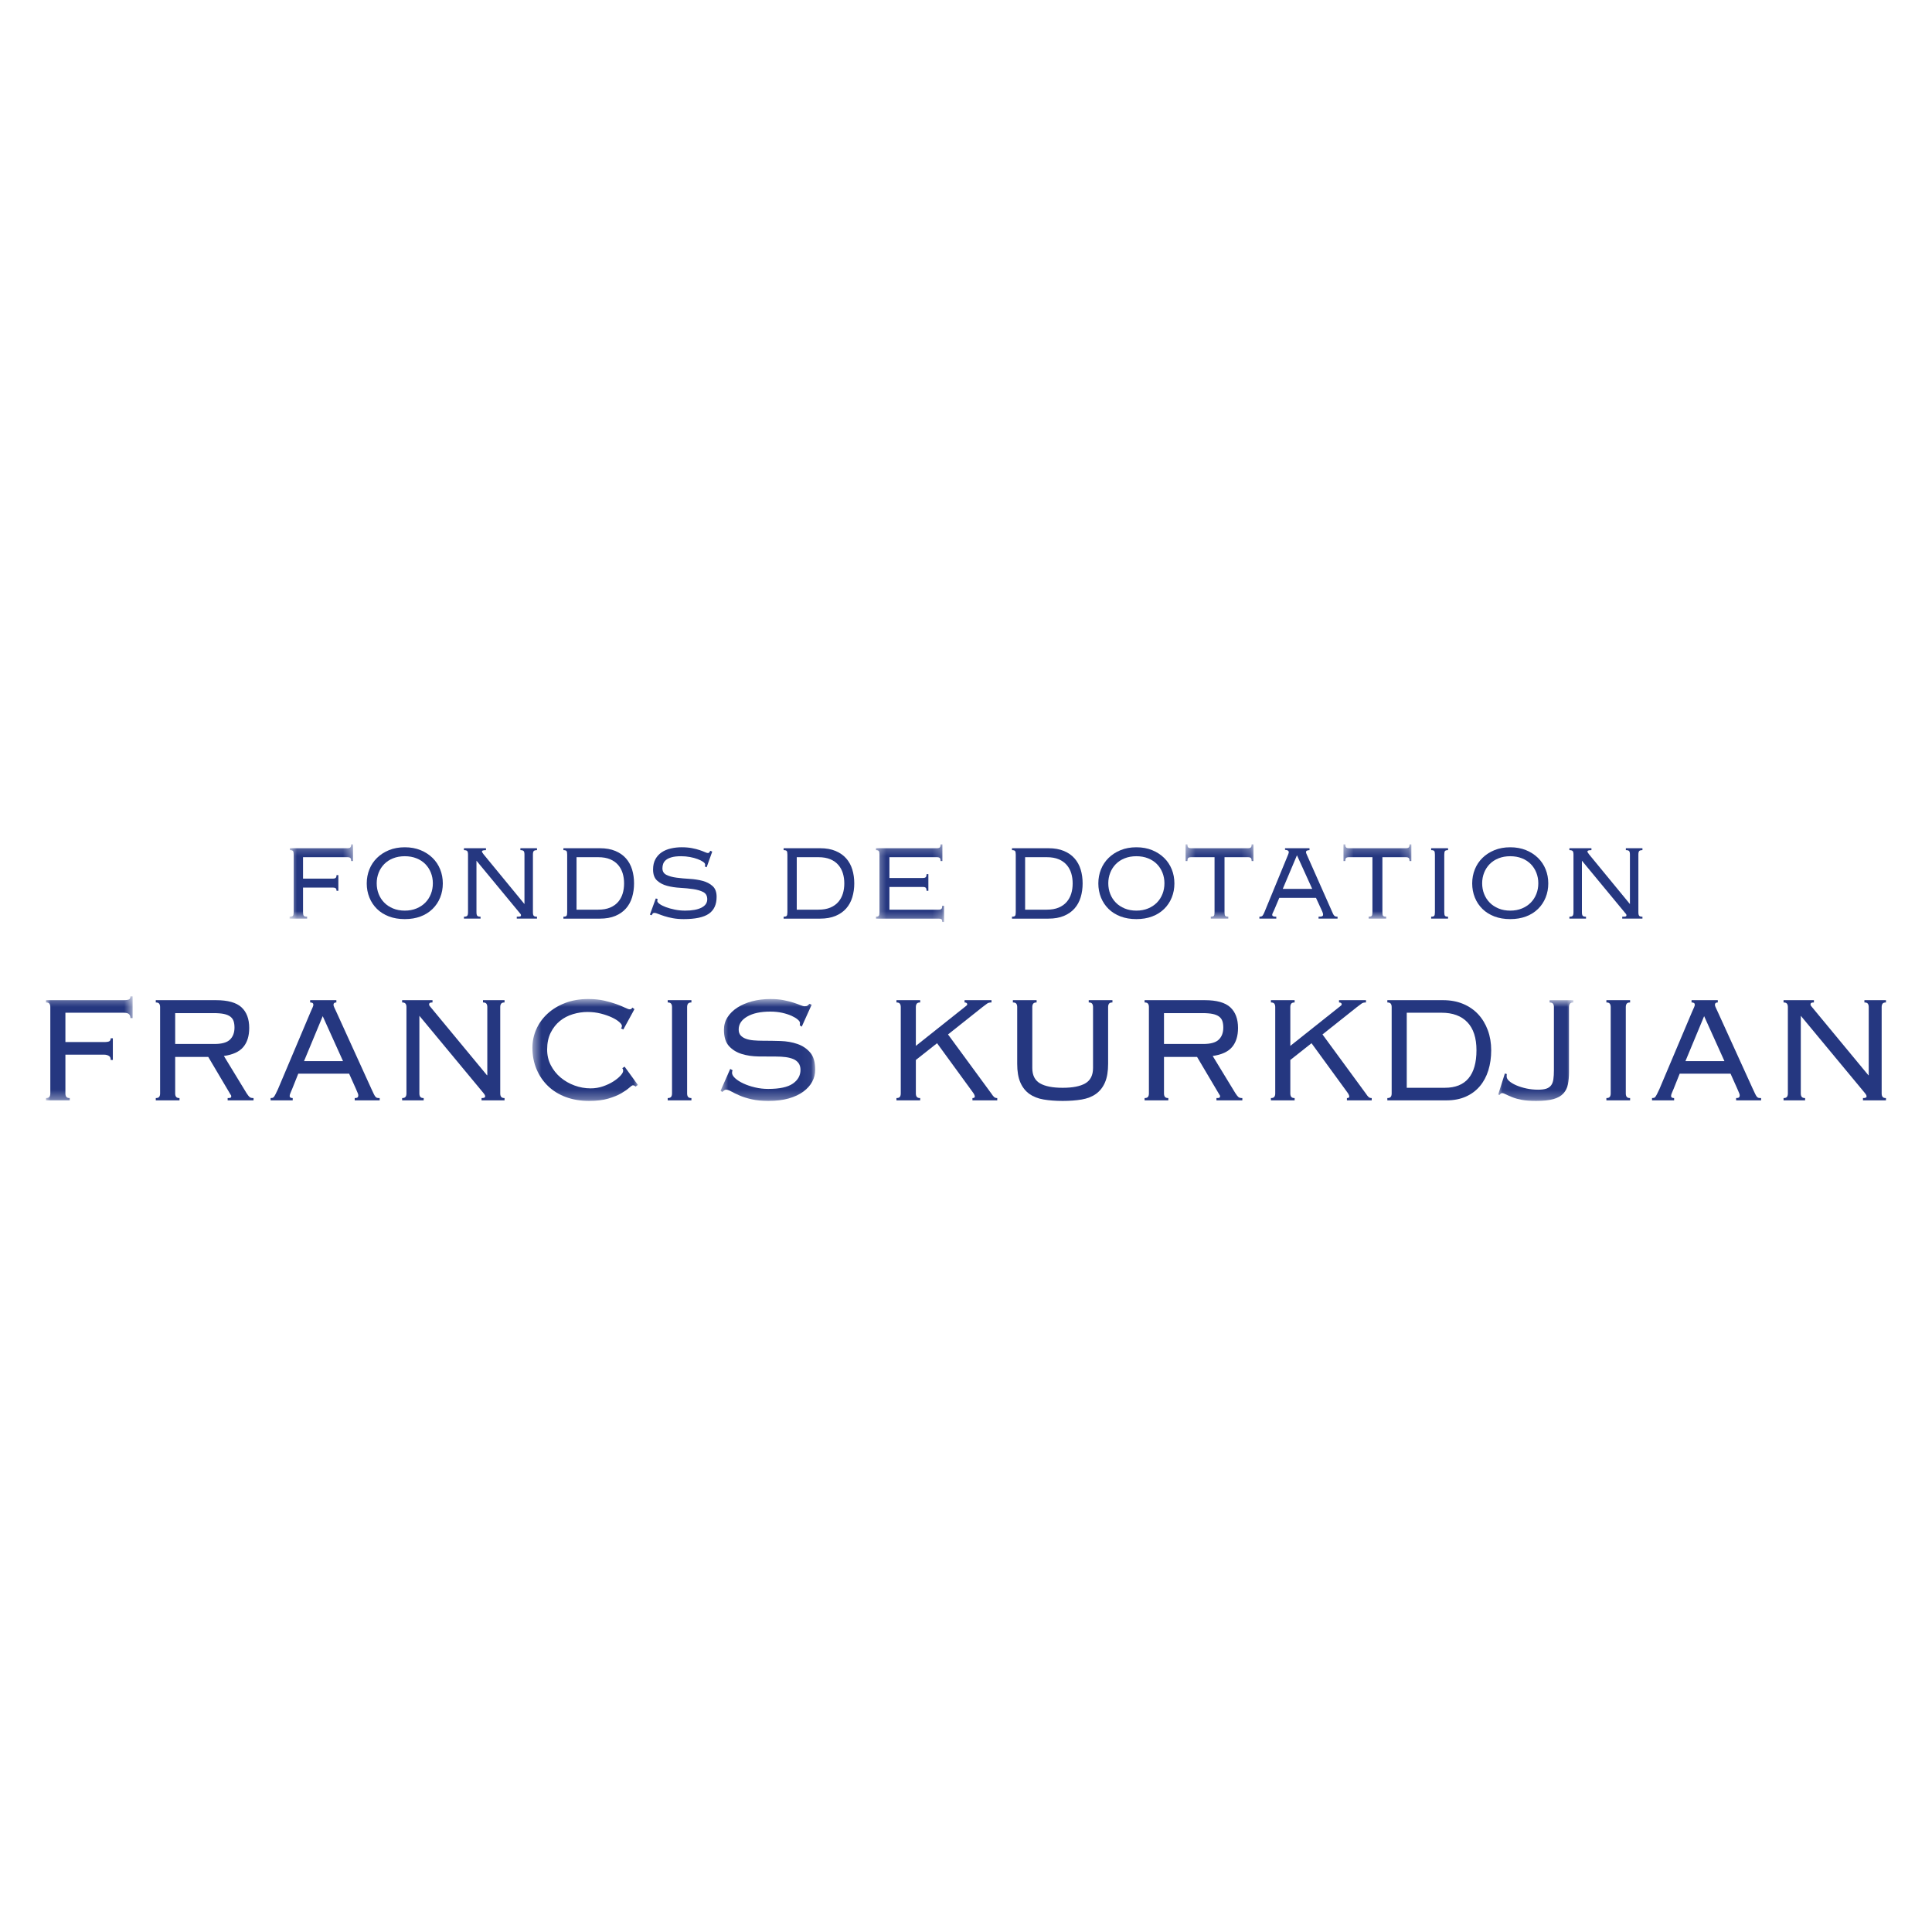 <?xml version="1.0" encoding="UTF-8"?>
<svg xmlns="http://www.w3.org/2000/svg" xmlns:xlink="http://www.w3.org/1999/xlink" width="210px" height="210px" viewBox="0 0 210 210" version="1.1">
  <title>Francis kurkdjian</title>
  <desc>Created with Sketch.</desc>
  <defs>
    <polygon id="path-1" points="0 0.353 9.415 0.353 9.415 11.656 0 11.656"></polygon>
    <polygon id="path-3" points="0.527 0.642 11.992 0.642 11.992 11.719 0.527 11.719"></polygon>
    <polygon id="path-5" points="0.663 0.643 10.956 0.643 10.956 11.719 0.663 11.719"></polygon>
    <polygon id="path-7" points="0.037 0.767 8.201 0.767 8.201 11.719 0.037 11.719"></polygon>
    <polygon id="path-9" points="0.698 0.241 7.589 0.241 7.589 8.31 0.698 8.31"></polygon>
    <polygon id="path-11" points="0.373 0.241 7.772 0.241 7.772 8.675 0.373 8.675"></polygon>
    <polygon id="path-13" points="0.429 0.241 7.811 0.241 7.811 8.31 0.429 8.31"></polygon>
    <polygon id="path-15" points="0.403 0.241 7.785 0.241 7.785 8.31 0.403 8.31"></polygon>
  </defs>
  <g id="Francis-kurkdjian" stroke="none" stroke-width="1" fill="none" fill-rule="evenodd">
    <g id="Group-71" transform="translate(5, 91)">
      <g id="Group-3" transform="translate(0, 16.947)">
        <mask id="mask-2" fill="white">
          <use xlink:href="#path-1"></use>
        </mask>
        <g id="Clip-2"></g>
        <path d="M7.031,7.267 C7.031,7.06 6.98,6.923 6.876,6.853 C6.732,6.743 6.53,6.688 6.269,6.688 L2.109,6.688 L2.109,10.911 C2.109,11.064 2.142,11.184 2.207,11.274 C2.272,11.364 2.395,11.408 2.579,11.408 L2.579,11.656 L-0,11.656 L-0,11.408 C0.182,11.408 0.306,11.364 0.372,11.274 C0.437,11.184 0.469,11.064 0.469,10.911 L0.469,1.512 C0.469,1.36 0.437,1.24 0.372,1.149 C0.306,1.06 0.182,1.015 -0,1.015 L-0,0.767 L8.398,0.767 C8.737,0.767 8.952,0.736 9.043,0.674 C9.133,0.611 9.18,0.505 9.18,0.353 L9.415,0.353 L9.415,2.713 L9.18,2.713 C9.18,2.534 9.128,2.392 9.024,2.289 C8.919,2.185 8.717,2.133 8.418,2.133 L2.109,2.133 L2.109,5.321 L6.25,5.321 C6.589,5.321 6.804,5.29 6.894,5.228 C6.985,5.167 7.031,5.06 7.031,4.907 L7.266,4.907 L7.266,7.267 L7.031,7.267 Z" id="Fill-1" fill="#253780" mask="url(#mask-2)"></path>
      </g>
      <path d="M18.32,22.475 C19.114,22.475 19.673,22.317 19.999,22 C20.325,21.682 20.488,21.247 20.488,20.695 C20.488,20.419 20.455,20.185 20.39,19.991 C20.325,19.798 20.208,19.636 20.038,19.504 C19.869,19.374 19.638,19.277 19.345,19.215 C19.052,19.153 18.678,19.122 18.223,19.122 L14.042,19.122 L14.042,22.475 L18.32,22.475 Z M14.042,27.858 C14.042,28.011 14.075,28.131 14.14,28.221 C14.205,28.311 14.329,28.355 14.512,28.355 L14.512,28.604 L11.933,28.604 L11.933,28.355 C12.116,28.355 12.239,28.311 12.305,28.221 C12.37,28.131 12.402,28.011 12.402,27.858 L12.402,18.459 C12.402,18.308 12.37,18.187 12.305,18.097 C12.239,18.008 12.116,17.962 11.933,17.962 L11.933,17.714 L18.476,17.714 C19.766,17.714 20.69,17.972 21.25,18.49 C21.809,19.008 22.089,19.757 22.089,20.736 C22.089,21.606 21.875,22.297 21.445,22.807 C21.015,23.318 20.312,23.642 19.336,23.78 L21.796,27.817 C21.94,28.038 22.053,28.183 22.138,28.252 C22.223,28.321 22.363,28.355 22.559,28.355 L22.559,28.604 L19.745,28.604 L19.745,28.355 C19.915,28.355 20.023,28.342 20.068,28.314 C20.113,28.286 20.136,28.238 20.136,28.169 C20.136,28.086 20.104,28.011 20.038,27.941 L17.637,23.883 L14.042,23.883 L14.042,27.858 Z" id="Fill-4" fill="#253780"></path>
      <path d="M32.285,24.339 L30.078,19.453 L28.047,24.339 L32.285,24.339 Z M26.758,27.362 C26.705,27.486 26.647,27.624 26.582,27.776 C26.516,27.928 26.484,28.045 26.484,28.128 C26.484,28.28 26.595,28.355 26.816,28.355 L26.816,28.604 L24.414,28.604 L24.414,28.355 C24.491,28.355 24.56,28.348 24.619,28.334 C24.678,28.321 24.733,28.28 24.784,28.211 C24.837,28.141 24.895,28.041 24.961,27.91 C25.026,27.779 25.11,27.603 25.215,27.383 L28.75,19.018 C28.854,18.784 28.932,18.608 28.984,18.491 C29.036,18.373 29.062,18.28 29.062,18.211 C29.062,18.045 28.945,17.962 28.711,17.962 L28.711,17.714 L31.562,17.714 L31.562,17.962 C31.354,17.962 31.25,18.045 31.25,18.211 C31.25,18.294 31.282,18.401 31.348,18.532 C31.413,18.663 31.497,18.846 31.602,19.08 L35.352,27.32 C35.469,27.569 35.559,27.762 35.624,27.9 C35.69,28.038 35.752,28.141 35.811,28.211 C35.869,28.28 35.93,28.321 35.996,28.334 C36.061,28.348 36.152,28.355 36.27,28.355 L36.27,28.604 L33.555,28.604 L33.555,28.355 C33.711,28.355 33.815,28.331 33.866,28.283 C33.919,28.234 33.945,28.162 33.945,28.066 C33.945,27.997 33.929,27.924 33.897,27.848 C33.864,27.773 33.795,27.61 33.691,27.362 L32.949,25.705 L27.421,25.705 L26.758,27.362 Z" id="Fill-6" fill="#253780"></path>
      <path d="M47.968,25.871 L47.968,18.459 C47.968,18.308 47.935,18.187 47.87,18.097 C47.805,18.008 47.681,17.962 47.499,17.962 L47.499,17.714 L49.842,17.714 L49.842,17.962 C49.66,17.962 49.537,18.008 49.472,18.097 C49.406,18.187 49.374,18.308 49.374,18.459 L49.374,27.858 C49.374,28.011 49.406,28.131 49.472,28.221 C49.537,28.311 49.66,28.355 49.842,28.355 L49.842,28.604 L47.343,28.604 L47.343,28.355 C47.603,28.355 47.734,28.301 47.734,28.19 C47.734,28.094 47.707,28.014 47.656,27.951 C47.603,27.89 47.564,27.838 47.538,27.796 L40.585,19.412 L40.585,27.858 C40.585,28.011 40.617,28.131 40.683,28.221 C40.748,28.311 40.871,28.355 41.053,28.355 L41.053,28.604 L38.71,28.604 L38.71,28.355 C38.892,28.355 39.016,28.311 39.081,28.221 C39.146,28.131 39.179,28.011 39.179,27.858 L39.179,18.459 C39.179,18.308 39.146,18.187 39.081,18.097 C39.016,18.008 38.892,17.962 38.71,17.962 L38.71,17.714 L42.011,17.714 L42.011,17.962 C41.867,17.962 41.77,17.98 41.718,18.014 C41.666,18.049 41.639,18.107 41.639,18.19 C41.639,18.232 41.656,18.276 41.688,18.325 C41.721,18.373 41.757,18.418 41.796,18.459 L47.929,25.871 L47.968,25.871 Z" id="Fill-8" fill="#253780"></path>
      <g id="Group-12" transform="translate(52.344, 16.947)">
        <mask id="mask-4" fill="white">
          <use xlink:href="#path-3"></use>
        </mask>
        <g id="Clip-11"></g>
        <path d="M11.738,10.166 C11.66,10.07 11.562,10.021 11.445,10.021 C11.38,10.021 11.246,10.111 11.045,10.292 C10.842,10.472 10.556,10.671 10.185,10.889 C9.814,11.106 9.342,11.298 8.769,11.467 C8.196,11.635 7.499,11.719 6.679,11.719 C5.767,11.719 4.935,11.581 4.179,11.305 C3.424,11.028 2.776,10.632 2.236,10.114 C1.695,9.596 1.275,8.982 0.977,8.272 C0.677,7.561 0.527,6.785 0.527,5.942 C0.527,5.239 0.667,4.569 0.946,3.935 C1.227,3.299 1.63,2.737 2.158,2.247 C2.685,1.757 3.323,1.367 4.071,1.078 C4.82,0.788 5.664,0.642 6.602,0.642 C7.253,0.642 7.831,0.702 8.339,0.819 C8.848,0.936 9.29,1.064 9.668,1.202 C10.045,1.34 10.354,1.467 10.595,1.585 C10.836,1.702 11.002,1.76 11.094,1.76 C11.198,1.76 11.263,1.743 11.289,1.709 C11.315,1.674 11.347,1.63 11.387,1.574 L11.621,1.74 L10.41,3.955 L10.156,3.831 C10.221,3.762 10.254,3.672 10.254,3.562 C10.254,3.451 10.156,3.31 9.961,3.137 C9.766,2.965 9.499,2.799 9.16,2.641 C8.821,2.482 8.424,2.344 7.969,2.226 C7.513,2.109 7.024,2.05 6.504,2.05 C5.983,2.05 5.459,2.13 4.931,2.288 C4.404,2.446 3.935,2.691 3.525,3.021 C3.115,3.352 2.779,3.774 2.519,4.291 C2.259,4.807 2.128,5.424 2.128,6.139 C2.128,6.759 2.262,7.327 2.529,7.843 C2.796,8.359 3.151,8.803 3.593,9.175 C4.036,9.547 4.541,9.836 5.107,10.042 C5.674,10.249 6.256,10.353 6.855,10.353 C7.324,10.353 7.77,10.28 8.193,10.135 C8.616,9.99 8.99,9.814 9.316,9.607 C9.641,9.4 9.902,9.189 10.097,8.976 C10.292,8.762 10.39,8.586 10.39,8.448 C10.39,8.324 10.357,8.228 10.292,8.158 L10.547,7.992 L11.992,9.98 L11.738,10.166 Z" id="Fill-10" fill="#253780" mask="url(#mask-4)"></path>
      </g>
      <path d="M67.577,28.355 C67.759,28.355 67.883,28.311 67.948,28.221 C68.014,28.131 68.046,28.011 68.046,27.859 L68.046,18.459 C68.046,18.308 68.014,18.187 67.948,18.097 C67.883,18.007 67.759,17.962 67.577,17.962 L67.577,17.714 L70.155,17.714 L70.155,17.962 C69.972,17.962 69.849,18.007 69.784,18.097 C69.719,18.187 69.687,18.308 69.687,18.459 L69.687,27.859 C69.687,28.011 69.719,28.131 69.784,28.221 C69.849,28.311 69.972,28.355 70.155,28.355 L70.155,28.604 L67.577,28.604 L67.577,28.355 Z" id="Fill-13" fill="#253780"></path>
      <g id="Group-17" transform="translate(72.656, 16.947)">
        <mask id="mask-6" fill="white">
          <use xlink:href="#path-5"></use>
        </mask>
        <g id="Clip-16"></g>
        <path d="M1.971,8.386 C1.932,8.482 1.913,8.571 1.913,8.655 C1.913,8.848 2.027,9.048 2.254,9.255 C2.482,9.462 2.782,9.652 3.153,9.825 C3.524,9.997 3.944,10.139 4.413,10.249 C4.882,10.36 5.356,10.414 5.838,10.414 C7.075,10.414 7.97,10.221 8.524,9.835 C9.078,9.449 9.354,8.952 9.354,8.344 C9.354,8.054 9.285,7.813 9.149,7.62 C9.013,7.426 8.824,7.278 8.583,7.175 C8.342,7.071 8.062,6.999 7.743,6.957 C7.424,6.916 7.082,6.895 6.717,6.895 C6.119,6.895 5.484,6.892 4.813,6.885 C4.142,6.878 3.527,6.789 2.967,6.615 C2.408,6.443 1.945,6.157 1.581,5.756 C1.216,5.357 1.034,4.762 1.034,3.975 C1.034,3.479 1.164,3.027 1.424,2.62 C1.685,2.213 2.04,1.864 2.489,1.575 C2.938,1.285 3.469,1.057 4.081,0.891 C4.692,0.725 5.356,0.643 6.073,0.643 C6.633,0.643 7.118,0.684 7.527,0.767 C7.938,0.85 8.293,0.939 8.593,1.036 C8.892,1.132 9.139,1.222 9.335,1.305 C9.53,1.388 9.693,1.429 9.823,1.429 C9.966,1.429 10.07,1.402 10.135,1.346 C10.2,1.291 10.265,1.229 10.331,1.16 L10.565,1.264 L9.491,3.645 L9.277,3.5 C9.288,3.458 9.295,3.368 9.295,3.23 C9.295,3.134 9.217,3.017 9.061,2.879 C8.905,2.74 8.684,2.607 8.398,2.475 C8.11,2.344 7.769,2.233 7.372,2.143 C6.974,2.054 6.542,2.009 6.073,2.009 C5.018,2.009 4.181,2.189 3.563,2.547 C2.945,2.907 2.636,3.375 2.636,3.955 C2.636,4.218 2.703,4.429 2.84,4.586 C2.978,4.745 3.166,4.87 3.407,4.959 C3.648,5.049 3.928,5.107 4.247,5.135 C4.566,5.163 4.908,5.177 5.273,5.177 C5.885,5.177 6.522,5.187 7.186,5.207 C7.85,5.229 8.463,5.336 9.022,5.529 C9.581,5.722 10.044,6.032 10.409,6.461 C10.774,6.888 10.956,7.516 10.956,8.344 C10.956,8.786 10.848,9.211 10.634,9.618 C10.419,10.025 10.096,10.387 9.667,10.704 C9.237,11.022 8.706,11.27 8.074,11.45 C7.443,11.629 6.71,11.719 5.878,11.719 C5.175,11.719 4.566,11.66 4.052,11.543 C3.537,11.426 3.097,11.287 2.734,11.129 C2.369,10.971 2.069,10.825 1.835,10.694 C1.6,10.563 1.411,10.497 1.269,10.497 C1.138,10.497 1.002,10.58 0.858,10.746 L0.663,10.621 L1.717,8.24 L1.971,8.386 Z" id="Fill-15" fill="#253780" mask="url(#mask-6)"></path>
      </g>
      <path d="M95.019,17.962 C94.836,17.962 94.712,18.008 94.647,18.097 C94.582,18.187 94.549,18.308 94.549,18.459 L94.549,22.683 L99.862,18.459 C99.953,18.39 100.021,18.335 100.067,18.294 C100.113,18.252 100.136,18.205 100.136,18.149 C100.136,18.108 100.113,18.066 100.067,18.025 C100.021,17.983 99.947,17.962 99.843,17.962 L99.843,17.714 L102.772,17.714 L102.772,17.962 C102.577,17.962 102.426,17.997 102.323,18.066 C102.219,18.135 102.043,18.266 101.796,18.459 L98.046,21.44 L102.752,27.858 C102.87,28.038 102.971,28.166 103.055,28.241 C103.14,28.318 103.254,28.355 103.397,28.355 L103.397,28.604 L100.701,28.604 L100.701,28.355 C100.871,28.355 100.956,28.301 100.956,28.19 C100.956,28.065 100.871,27.893 100.701,27.672 L96.855,22.393 L94.549,24.215 L94.549,27.858 C94.549,28.011 94.582,28.131 94.647,28.221 C94.712,28.311 94.836,28.355 95.019,28.355 L95.019,28.604 L92.44,28.604 L92.44,28.355 C92.623,28.355 92.746,28.311 92.812,28.221 C92.876,28.131 92.909,28.011 92.909,27.858 L92.909,18.459 C92.909,18.308 92.876,18.187 92.812,18.097 C92.746,18.008 92.623,17.962 92.44,17.962 L92.44,17.714 L95.019,17.714 L95.019,17.962 Z" id="Fill-18" fill="#253780"></path>
      <path d="M105.565,18.459 C105.565,18.308 105.533,18.187 105.468,18.097 C105.402,18.007 105.279,17.962 105.096,17.962 L105.096,17.714 L107.675,17.714 L107.675,17.962 C107.492,17.962 107.369,18.007 107.304,18.097 C107.239,18.187 107.206,18.308 107.206,18.459 L107.206,25.084 C107.206,25.871 107.483,26.427 108.036,26.751 C108.589,27.075 109.413,27.238 110.507,27.238 C111.601,27.238 112.423,27.075 112.977,26.751 C113.53,26.427 113.808,25.871 113.808,25.084 L113.808,18.459 C113.808,18.308 113.775,18.187 113.71,18.097 C113.644,18.007 113.521,17.962 113.339,17.962 L113.339,17.714 L115.917,17.714 L115.917,17.962 C115.735,17.962 115.611,18.007 115.545,18.097 C115.48,18.187 115.448,18.308 115.448,18.459 L115.448,24.629 C115.448,25.457 115.334,26.134 115.106,26.658 C114.879,27.183 114.553,27.596 114.13,27.9 C113.707,28.204 113.189,28.407 112.577,28.511 C111.965,28.614 111.275,28.666 110.507,28.666 C109.738,28.666 109.048,28.614 108.437,28.511 C107.825,28.407 107.307,28.204 106.883,27.9 C106.461,27.596 106.135,27.183 105.907,26.658 C105.68,26.134 105.565,25.457 105.565,24.629 L105.565,18.459 Z" id="Fill-20" fill="#253780"></path>
      <path d="M125.799,22.475 C126.593,22.475 127.153,22.317 127.478,22 C127.804,21.682 127.967,21.247 127.967,20.695 C127.967,20.419 127.934,20.185 127.869,19.991 C127.804,19.798 127.687,19.636 127.517,19.504 C127.348,19.374 127.117,19.277 126.824,19.215 C126.531,19.153 126.157,19.122 125.702,19.122 L121.521,19.122 L121.521,22.475 L125.799,22.475 Z M121.521,27.858 C121.521,28.011 121.554,28.131 121.619,28.221 C121.684,28.311 121.808,28.355 121.991,28.355 L121.991,28.604 L119.412,28.604 L119.412,28.355 C119.595,28.355 119.718,28.311 119.784,28.221 C119.849,28.131 119.881,28.011 119.881,27.858 L119.881,18.459 C119.881,18.308 119.849,18.187 119.784,18.097 C119.718,18.008 119.595,17.962 119.412,17.962 L119.412,17.714 L125.955,17.714 C127.245,17.714 128.169,17.972 128.729,18.49 C129.288,19.008 129.568,19.757 129.568,20.736 C129.568,21.606 129.354,22.297 128.924,22.807 C128.494,23.318 127.792,23.642 126.815,23.78 L129.275,27.817 C129.419,28.038 129.532,28.183 129.617,28.252 C129.702,28.321 129.842,28.355 130.038,28.355 L130.038,28.604 L127.224,28.604 L127.224,28.355 C127.394,28.355 127.502,28.342 127.547,28.314 C127.592,28.286 127.615,28.238 127.615,28.169 C127.615,28.086 127.583,28.011 127.517,27.941 L125.116,23.883 L121.521,23.883 L121.521,27.858 Z" id="Fill-22" fill="#253780"></path>
      <path d="M135.721,17.962 C135.539,17.962 135.414,18.008 135.35,18.097 C135.285,18.187 135.252,18.308 135.252,18.459 L135.252,22.683 L140.564,18.459 C140.656,18.39 140.724,18.335 140.77,18.294 C140.816,18.252 140.839,18.205 140.839,18.149 C140.839,18.108 140.816,18.066 140.77,18.025 C140.724,17.983 140.65,17.962 140.546,17.962 L140.546,17.714 L143.475,17.714 L143.475,17.962 C143.28,17.962 143.129,17.997 143.026,18.066 C142.921,18.135 142.746,18.266 142.499,18.459 L138.749,21.44 L143.455,27.858 C143.573,28.038 143.674,28.166 143.758,28.241 C143.843,28.318 143.957,28.355 144.1,28.355 L144.1,28.604 L141.404,28.604 L141.404,28.355 C141.574,28.355 141.659,28.301 141.659,28.19 C141.659,28.065 141.574,27.893 141.404,27.672 L137.557,22.393 L135.252,24.215 L135.252,27.858 C135.252,28.011 135.285,28.131 135.35,28.221 C135.414,28.311 135.539,28.355 135.721,28.355 L135.721,28.604 L133.143,28.604 L133.143,28.355 C133.325,28.355 133.449,28.311 133.514,28.221 C133.579,28.131 133.612,28.011 133.612,27.858 L133.612,18.459 C133.612,18.308 133.579,18.187 133.514,18.097 C133.449,18.008 133.325,17.962 133.143,17.962 L133.143,17.714 L135.721,17.714 L135.721,17.962 Z" id="Fill-24" fill="#253780"></path>
      <path d="M152.048,27.237 C153.194,27.237 154.053,26.893 154.627,26.202 C155.199,25.512 155.486,24.498 155.486,23.159 C155.486,21.82 155.157,20.806 154.5,20.116 C153.842,19.426 152.908,19.08 151.697,19.08 L147.908,19.08 L147.908,27.237 L152.048,27.237 Z M146.268,18.459 C146.268,18.308 146.235,18.187 146.17,18.097 C146.105,18.008 145.98,17.962 145.798,17.962 L145.798,17.714 L151.853,17.714 C152.66,17.714 153.387,17.848 154.031,18.118 C154.676,18.387 155.222,18.763 155.672,19.246 C156.121,19.73 156.469,20.305 156.717,20.975 C156.964,21.644 157.087,22.372 157.087,23.159 C157.087,23.946 156.983,24.674 156.776,25.343 C156.566,26.013 156.258,26.589 155.847,27.072 C155.437,27.555 154.93,27.931 154.324,28.2 C153.719,28.469 153.019,28.604 152.225,28.604 L145.798,28.604 L145.798,28.355 C145.98,28.355 146.105,28.311 146.17,28.221 C146.235,28.131 146.268,28.011 146.268,27.859 L146.268,18.459 Z" id="Fill-26" fill="#253780"></path>
      <g id="Group-30" transform="translate(157.812, 16.947)">
        <mask id="mask-8" fill="white">
          <use xlink:href="#path-7"></use>
        </mask>
        <g id="Clip-29"></g>
        <path d="M0.76,8.738 L0.975,8.799 C0.961,8.828 0.955,8.917 0.955,9.069 C0.955,9.235 1.05,9.4 1.238,9.566 C1.427,9.731 1.681,9.883 2,10.021 C2.319,10.16 2.684,10.273 3.093,10.363 C3.504,10.453 3.931,10.497 4.373,10.497 C4.75,10.497 5.05,10.46 5.271,10.383 C5.493,10.308 5.665,10.187 5.789,10.021 C5.913,9.856 5.994,9.638 6.033,9.369 C6.072,9.099 6.092,8.772 6.092,8.385 L6.092,1.512 C6.092,1.36 6.059,1.24 5.994,1.15 C5.928,1.06 5.805,1.015 5.623,1.015 L5.623,0.767 L8.201,0.767 L8.201,1.015 C8.018,1.015 7.895,1.06 7.83,1.15 C7.765,1.24 7.732,1.36 7.732,1.512 L7.732,8.572 C7.732,9.069 7.693,9.514 7.615,9.907 C7.537,10.3 7.371,10.635 7.117,10.911 C6.863,11.188 6.502,11.391 6.033,11.522 C5.564,11.653 4.939,11.719 4.158,11.719 C3.533,11.719 3.019,11.681 2.615,11.605 C2.211,11.529 1.873,11.436 1.6,11.326 C1.313,11.215 1.075,11.112 0.886,11.015 C0.698,10.919 0.557,10.87 0.467,10.87 C0.362,10.87 0.265,10.939 0.174,11.077 L0.037,11.015 L0.76,8.738 Z" id="Fill-28" fill="#253780" mask="url(#mask-8)"></path>
      </g>
      <path d="M169.607,28.355 C169.789,28.355 169.914,28.311 169.978,28.221 C170.044,28.131 170.076,28.011 170.076,27.859 L170.076,18.459 C170.076,18.308 170.044,18.187 169.978,18.097 C169.914,18.007 169.789,17.962 169.607,17.962 L169.607,17.714 L172.185,17.714 L172.185,17.962 C172.003,17.962 171.879,18.007 171.814,18.097 C171.749,18.187 171.717,18.308 171.717,18.459 L171.717,27.859 C171.717,28.011 171.749,28.131 171.814,28.221 C171.879,28.311 172.003,28.355 172.185,28.355 L172.185,28.604 L169.607,28.604 L169.607,28.355 Z" id="Fill-31" fill="#253780"></path>
      <path d="M182.439,24.339 L180.232,19.453 L178.201,24.339 L182.439,24.339 Z M176.912,27.362 C176.86,27.486 176.801,27.624 176.736,27.776 C176.67,27.928 176.638,28.045 176.638,28.128 C176.638,28.28 176.749,28.355 176.97,28.355 L176.97,28.604 L174.568,28.604 L174.568,28.355 C174.645,28.355 174.714,28.348 174.773,28.334 C174.832,28.321 174.887,28.28 174.938,28.211 C174.991,28.141 175.049,28.041 175.115,27.91 C175.18,27.779 175.264,27.603 175.369,27.383 L178.904,19.018 C179.008,18.784 179.086,18.608 179.138,18.491 C179.19,18.373 179.217,18.28 179.217,18.211 C179.217,18.045 179.099,17.962 178.865,17.962 L178.865,17.714 L181.717,17.714 L181.717,17.962 C181.508,17.962 181.404,18.045 181.404,18.211 C181.404,18.294 181.436,18.401 181.502,18.532 C181.567,18.663 181.651,18.846 181.756,19.08 L185.506,27.32 C185.623,27.569 185.713,27.762 185.778,27.9 C185.844,28.038 185.906,28.141 185.965,28.211 C186.023,28.28 186.085,28.321 186.15,28.334 C186.215,28.348 186.306,28.355 186.424,28.355 L186.424,28.604 L183.709,28.604 L183.709,28.355 C183.865,28.355 183.969,28.331 184.02,28.283 C184.073,28.234 184.099,28.162 184.099,28.066 C184.099,27.997 184.083,27.924 184.051,27.848 C184.018,27.773 183.949,27.61 183.845,27.362 L183.103,25.705 L177.575,25.705 L176.912,27.362 Z" id="Fill-33" fill="#253780"></path>
      <path d="M198.122,25.871 L198.122,18.459 C198.122,18.308 198.089,18.187 198.025,18.097 C197.959,18.008 197.836,17.962 197.653,17.962 L197.653,17.714 L199.996,17.714 L199.996,17.962 C199.814,17.962 199.691,18.008 199.626,18.097 C199.561,18.187 199.529,18.308 199.529,18.459 L199.529,27.858 C199.529,28.011 199.561,28.131 199.626,28.221 C199.691,28.311 199.814,28.355 199.996,28.355 L199.996,28.604 L197.497,28.604 L197.497,28.355 C197.757,28.355 197.888,28.301 197.888,28.19 C197.888,28.094 197.861,28.014 197.81,27.951 C197.757,27.89 197.718,27.838 197.693,27.796 L190.739,19.412 L190.739,27.858 C190.739,28.011 190.771,28.131 190.837,28.221 C190.902,28.311 191.025,28.355 191.207,28.355 L191.207,28.604 L188.864,28.604 L188.864,28.355 C189.046,28.355 189.17,28.311 189.236,28.221 C189.3,28.131 189.333,28.011 189.333,27.858 L189.333,18.459 C189.333,18.308 189.3,18.187 189.236,18.097 C189.17,18.008 189.046,17.962 188.864,17.962 L188.864,17.714 L192.165,17.714 L192.165,17.962 C192.021,17.962 191.924,17.98 191.872,18.014 C191.82,18.049 191.793,18.107 191.793,18.19 C191.793,18.232 191.811,18.276 191.843,18.325 C191.875,18.373 191.911,18.418 191.95,18.459 L198.083,25.871 L198.122,25.871 Z" id="Fill-35" fill="#253780"></path>
      <g id="Group-39" transform="translate(25.781, 0.541)">
        <mask id="mask-10" fill="white">
          <use xlink:href="#path-9"></use>
        </mask>
        <g id="Clip-38"></g>
        <path d="M7.392,2.049 C7.392,1.899 7.365,1.791 7.31,1.727 C7.255,1.664 7.146,1.632 6.982,1.632 L2.158,1.632 L2.158,3.962 L5.39,3.962 C5.554,3.962 5.664,3.93 5.719,3.866 C5.773,3.803 5.801,3.708 5.801,3.579 L5.997,3.579 L5.997,5.284 L5.801,5.284 C5.801,5.168 5.773,5.081 5.719,5.023 C5.664,4.965 5.554,4.936 5.39,4.936 L2.158,4.936 L2.158,7.614 C2.158,7.811 2.186,7.942 2.24,8.005 C2.295,8.069 2.415,8.101 2.601,8.101 L2.601,8.31 L0.698,8.31 L0.698,8.101 C0.884,8.101 1.004,8.069 1.059,8.005 C1.114,7.942 1.141,7.811 1.141,7.614 L1.141,1.354 C1.141,1.156 1.117,1.025 1.067,0.962 C1.019,0.898 0.906,0.866 0.731,0.866 L0.731,0.657 L6.982,0.657 C7.146,0.657 7.255,0.626 7.31,0.562 C7.365,0.499 7.392,0.391 7.392,0.24 L7.589,0.24 L7.589,2.049 L7.392,2.049 Z" id="Fill-37" fill="#253780" mask="url(#mask-10)"></path>
      </g>
      <path d="M38.998,2.068 C38.527,2.068 38.103,2.144 37.726,2.295 C37.349,2.445 37.029,2.654 36.767,2.92 C36.505,3.188 36.301,3.5 36.159,3.859 C36.018,4.219 35.946,4.602 35.946,5.007 C35.946,5.424 36.018,5.813 36.159,6.172 C36.301,6.532 36.505,6.845 36.767,7.112 C37.029,7.378 37.349,7.59 37.726,7.746 C38.103,7.902 38.527,7.981 38.998,7.981 C39.468,7.981 39.892,7.902 40.269,7.746 C40.646,7.59 40.967,7.378 41.229,7.112 C41.491,6.845 41.694,6.532 41.836,6.172 C41.978,5.813 42.049,5.424 42.049,5.007 C42.049,4.602 41.978,4.219 41.836,3.859 C41.694,3.5 41.491,3.188 41.229,2.92 C40.967,2.654 40.646,2.445 40.269,2.295 C39.892,2.144 39.468,2.068 38.998,2.068 M38.998,1.095 C39.632,1.095 40.204,1.199 40.712,1.407 C41.221,1.616 41.655,1.897 42.016,2.251 C42.377,2.605 42.654,3.019 42.845,3.495 C43.037,3.97 43.132,4.48 43.132,5.025 C43.132,5.57 43.037,6.08 42.845,6.555 C42.654,7.031 42.377,7.445 42.016,7.799 C41.655,8.152 41.221,8.424 40.712,8.616 C40.204,8.807 39.632,8.903 38.998,8.903 C38.363,8.903 37.792,8.807 37.283,8.616 C36.774,8.424 36.34,8.152 35.979,7.799 C35.618,7.445 35.341,7.031 35.151,6.555 C34.959,6.08 34.863,5.57 34.863,5.025 C34.863,4.48 34.959,3.97 35.151,3.495 C35.341,3.019 35.618,2.605 35.979,2.251 C36.34,1.897 36.774,1.616 37.283,1.407 C37.792,1.199 38.363,1.095 38.998,1.095" id="Fill-40" fill="#253780"></path>
      <path d="M45.428,8.642 C45.604,8.642 45.721,8.61 45.781,8.546 C45.841,8.482 45.871,8.352 45.871,8.154 L45.871,1.894 C45.871,1.697 45.841,1.567 45.781,1.503 C45.721,1.44 45.604,1.407 45.428,1.407 L45.428,1.199 L47.824,1.199 L47.824,1.407 C47.649,1.407 47.531,1.422 47.471,1.45 C47.411,1.48 47.381,1.518 47.381,1.564 C47.381,1.599 47.441,1.697 47.561,1.859 L52.007,7.268 L52.007,1.894 C52.007,1.697 51.977,1.567 51.917,1.503 C51.857,1.44 51.739,1.407 51.564,1.407 L51.564,1.199 L53.369,1.199 L53.369,1.407 C53.194,1.407 53.077,1.44 53.017,1.503 C52.956,1.567 52.927,1.697 52.927,1.894 L52.927,8.154 C52.927,8.352 52.956,8.482 53.017,8.546 C53.077,8.61 53.194,8.642 53.369,8.642 L53.369,8.85 L51.171,8.85 L51.171,8.642 C51.389,8.642 51.52,8.63 51.564,8.607 C51.608,8.584 51.63,8.543 51.63,8.486 C51.63,8.428 51.611,8.379 51.573,8.337 C51.534,8.297 51.488,8.242 51.434,8.172 L46.79,2.555 L46.79,8.154 C46.79,8.352 46.82,8.482 46.88,8.546 C46.941,8.61 47.058,8.642 47.234,8.642 L47.234,8.85 L45.428,8.85 L45.428,8.642 Z" id="Fill-42" fill="#253780"></path>
      <path d="M60.013,7.877 C60.528,7.877 60.963,7.802 61.318,7.65 C61.674,7.5 61.963,7.294 62.188,7.033 C62.411,6.772 62.575,6.471 62.68,6.129 C62.784,5.787 62.835,5.419 62.835,5.025 C62.835,4.631 62.784,4.263 62.68,3.92 C62.575,3.579 62.411,3.277 62.188,3.016 C61.963,2.755 61.674,2.549 61.318,2.399 C60.963,2.248 60.528,2.173 60.013,2.173 L57.667,2.173 L57.667,7.877 L60.013,7.877 Z M56.65,1.895 C56.65,1.697 56.626,1.566 56.577,1.503 C56.528,1.439 56.416,1.407 56.24,1.407 L56.24,1.199 L60.21,1.199 C60.856,1.199 61.413,1.298 61.885,1.495 C62.354,1.691 62.739,1.961 63.041,2.303 C63.342,2.645 63.563,3.048 63.706,3.512 C63.847,3.975 63.918,4.48 63.918,5.025 C63.918,5.558 63.847,6.059 63.706,6.529 C63.563,6.999 63.342,7.405 63.041,7.746 C62.739,8.088 62.354,8.358 61.885,8.555 C61.413,8.752 60.856,8.851 60.21,8.851 L56.24,8.851 L56.24,8.641 C56.416,8.641 56.528,8.61 56.577,8.546 C56.626,8.483 56.65,8.352 56.65,8.155 L56.65,1.895 Z" id="Fill-44" fill="#253780"></path>
      <path d="M66.478,6.712 C66.456,6.827 66.445,6.903 66.445,6.937 C66.445,7.03 66.529,7.137 66.699,7.259 C66.868,7.381 67.093,7.494 67.372,7.598 C67.65,7.703 67.973,7.793 68.34,7.868 C68.707,7.944 69.086,7.981 69.48,7.981 C70.235,7.981 70.823,7.874 71.244,7.659 C71.665,7.444 71.875,7.141 71.875,6.746 C71.875,6.375 71.731,6.115 71.441,5.963 C71.15,5.813 70.787,5.705 70.35,5.642 C69.912,5.578 69.439,5.532 68.931,5.503 C68.422,5.474 67.949,5.401 67.511,5.285 C67.074,5.169 66.71,4.978 66.421,4.712 C66.131,4.445 65.986,4.045 65.986,3.512 C65.986,3.071 66.071,2.698 66.24,2.39 C66.409,2.083 66.636,1.834 66.921,1.642 C67.205,1.451 67.536,1.312 67.914,1.225 C68.29,1.138 68.682,1.094 69.086,1.094 C69.513,1.094 69.89,1.126 70.218,1.19 C70.547,1.254 70.828,1.326 71.063,1.407 C71.298,1.488 71.487,1.561 71.629,1.625 C71.771,1.688 71.875,1.72 71.941,1.72 C71.995,1.72 72.04,1.706 72.072,1.677 C72.105,1.648 72.149,1.581 72.204,1.476 L72.417,1.564 L71.81,3.268 L71.613,3.181 C71.624,3.159 71.632,3.132 71.637,3.103 C71.643,3.074 71.646,3.031 71.646,2.973 C71.646,2.88 71.572,2.781 71.424,2.676 C71.277,2.573 71.08,2.474 70.833,2.381 C70.588,2.288 70.308,2.213 69.997,2.155 C69.685,2.098 69.365,2.068 69.037,2.068 C68.61,2.068 68.266,2.106 68.004,2.181 C67.741,2.257 67.536,2.355 67.388,2.477 C67.241,2.598 67.14,2.738 67.085,2.894 C67.03,3.051 67.003,3.21 67.003,3.373 C67.003,3.709 67.147,3.949 67.438,4.094 C67.728,4.239 68.09,4.341 68.529,4.398 C68.966,4.457 69.439,4.5 69.947,4.529 C70.457,4.558 70.929,4.63 71.367,4.746 C71.804,4.862 72.168,5.051 72.457,5.312 C72.747,5.573 72.893,5.963 72.893,6.485 C72.893,7.32 72.611,7.932 72.048,8.32 C71.484,8.709 70.574,8.903 69.316,8.903 C68.89,8.903 68.501,8.871 68.151,8.807 C67.8,8.744 67.492,8.668 67.224,8.581 C66.956,8.494 66.729,8.413 66.543,8.337 C66.358,8.262 66.221,8.225 66.133,8.225 C66.045,8.225 65.979,8.254 65.936,8.312 C65.893,8.369 65.86,8.427 65.838,8.486 L65.641,8.416 L66.281,6.659 L66.478,6.712 Z" id="Fill-46" fill="#253780"></path>
      <path d="M83.95,7.877 C84.464,7.877 84.899,7.802 85.255,7.65 C85.61,7.5 85.9,7.294 86.124,7.033 C86.347,6.772 86.512,6.471 86.616,6.129 C86.72,5.787 86.772,5.419 86.772,5.025 C86.772,4.631 86.72,4.263 86.616,3.92 C86.512,3.579 86.347,3.277 86.124,3.016 C85.9,2.755 85.61,2.549 85.255,2.399 C84.899,2.248 84.464,2.173 83.95,2.173 L81.604,2.173 L81.604,7.877 L83.95,7.877 Z M80.587,1.895 C80.587,1.697 80.562,1.566 80.513,1.503 C80.464,1.439 80.352,1.407 80.176,1.407 L80.176,1.199 L84.147,1.199 C84.792,1.199 85.35,1.298 85.821,1.495 C86.29,1.691 86.676,1.961 86.977,2.303 C87.278,2.645 87.499,3.048 87.642,3.512 C87.783,3.975 87.855,4.48 87.855,5.025 C87.855,5.558 87.783,6.059 87.642,6.529 C87.499,6.999 87.278,7.405 86.977,7.746 C86.676,8.088 86.29,8.358 85.821,8.555 C85.35,8.752 84.792,8.851 84.147,8.851 L80.176,8.851 L80.176,8.641 C80.352,8.641 80.464,8.61 80.513,8.546 C80.562,8.483 80.587,8.352 80.587,8.155 L80.587,1.895 Z" id="Fill-48" fill="#253780"></path>
      <g id="Group-52" transform="translate(89.844, 0.541)">
        <mask id="mask-12" fill="white">
          <use xlink:href="#path-11"></use>
        </mask>
        <g id="Clip-51"></g>
        <path d="M0.751,1.354 C0.751,1.157 0.726,1.026 0.676,0.962 C0.628,0.898 0.526,0.866 0.373,0.866 L0.373,0.657 L6.984,0.657 C7.149,0.657 7.258,0.626 7.313,0.562 C7.368,0.499 7.395,0.391 7.395,0.24 L7.592,0.24 L7.592,2.049 L7.395,2.049 C7.395,1.899 7.368,1.791 7.313,1.728 C7.258,1.664 7.149,1.632 6.984,1.632 L1.833,1.632 L1.833,3.893 L5.459,3.893 C5.623,3.893 5.733,3.861 5.787,3.796 C5.842,3.733 5.869,3.626 5.869,3.475 L6.066,3.475 L6.066,5.284 L5.869,5.284 C5.869,5.133 5.842,5.026 5.787,4.962 C5.733,4.899 5.623,4.866 5.459,4.866 L1.833,4.866 L1.833,7.336 L7.165,7.336 C7.329,7.336 7.439,7.304 7.494,7.24 C7.548,7.177 7.576,7.069 7.576,6.918 L7.772,6.918 L7.772,8.675 L7.576,8.675 C7.576,8.524 7.548,8.425 7.494,8.379 C7.439,8.333 7.329,8.31 7.165,8.31 L0.373,8.31 L0.373,8.101 C0.526,8.101 0.628,8.069 0.676,8.005 C0.726,7.942 0.751,7.811 0.751,7.614 L0.751,1.354 Z" id="Fill-50" fill="#253780" mask="url(#mask-12)"></path>
      </g>
      <path d="M108.772,7.877 C109.286,7.877 109.721,7.802 110.077,7.65 C110.432,7.5 110.722,7.294 110.946,7.033 C111.17,6.772 111.334,6.471 111.439,6.129 C111.542,5.787 111.594,5.419 111.594,5.025 C111.594,4.631 111.542,4.263 111.439,3.92 C111.334,3.579 111.17,3.277 110.946,3.016 C110.722,2.755 110.432,2.549 110.077,2.399 C109.721,2.248 109.286,2.173 108.772,2.173 L106.426,2.173 L106.426,7.877 L108.772,7.877 Z M105.409,1.895 C105.409,1.697 105.385,1.566 105.335,1.503 C105.286,1.439 105.174,1.407 104.999,1.407 L104.999,1.199 L108.969,1.199 C109.614,1.199 110.172,1.298 110.643,1.495 C111.113,1.691 111.498,1.961 111.799,2.303 C112.1,2.645 112.321,3.048 112.464,3.512 C112.606,3.975 112.677,4.48 112.677,5.025 C112.677,5.558 112.606,6.059 112.464,6.529 C112.321,6.999 112.1,7.405 111.799,7.746 C111.498,8.088 111.113,8.358 110.643,8.555 C110.172,8.752 109.614,8.851 108.969,8.851 L104.999,8.851 L104.999,8.641 C105.174,8.641 105.286,8.61 105.335,8.546 C105.385,8.483 105.409,8.352 105.409,8.155 L105.409,1.895 Z" id="Fill-53" fill="#253780"></path>
      <path d="M118.518,2.068 C118.048,2.068 117.623,2.144 117.247,2.295 C116.869,2.445 116.549,2.654 116.287,2.92 C116.025,3.188 115.822,3.5 115.68,3.859 C115.538,4.219 115.466,4.602 115.466,5.007 C115.466,5.424 115.538,5.813 115.68,6.172 C115.822,6.532 116.025,6.845 116.287,7.112 C116.549,7.378 116.869,7.59 117.247,7.746 C117.623,7.902 118.048,7.981 118.518,7.981 C118.988,7.981 119.412,7.902 119.79,7.746 C120.166,7.59 120.487,7.378 120.749,7.112 C121.012,6.845 121.214,6.532 121.356,6.172 C121.498,5.813 121.569,5.424 121.569,5.007 C121.569,4.602 121.498,4.219 121.356,3.859 C121.214,3.5 121.012,3.188 120.749,2.92 C120.487,2.654 120.166,2.445 119.79,2.295 C119.412,2.144 118.988,2.068 118.518,2.068 M118.518,1.095 C119.152,1.095 119.724,1.199 120.232,1.407 C120.741,1.616 121.176,1.897 121.537,2.251 C121.898,2.605 122.174,3.019 122.366,3.495 C122.557,3.97 122.652,4.48 122.652,5.025 C122.652,5.57 122.557,6.08 122.366,6.555 C122.174,7.031 121.898,7.445 121.537,7.799 C121.176,8.152 120.741,8.424 120.232,8.616 C119.724,8.807 119.152,8.903 118.518,8.903 C117.884,8.903 117.312,8.807 116.804,8.616 C116.294,8.424 115.861,8.152 115.499,7.799 C115.138,7.445 114.862,7.031 114.671,6.555 C114.48,6.08 114.384,5.57 114.384,5.025 C114.384,4.48 114.48,3.97 114.671,3.495 C114.862,3.019 115.138,2.605 115.499,2.251 C115.861,1.897 116.294,1.616 116.804,1.407 C117.312,1.199 117.884,1.095 118.518,1.095" id="Fill-55" fill="#253780"></path>
      <g id="Group-59" transform="translate(123.438, 0.541)">
        <mask id="mask-14" fill="white">
          <use xlink:href="#path-13"></use>
        </mask>
        <g id="Clip-58"></g>
        <path d="M7.614,2.049 C7.614,1.899 7.587,1.791 7.533,1.727 C7.477,1.664 7.369,1.632 7.205,1.632 L4.662,1.632 L4.662,7.614 C4.662,7.811 4.686,7.942 4.734,8.005 C4.784,8.069 4.896,8.101 5.071,8.101 L5.071,8.31 L3.169,8.31 L3.169,8.101 C3.343,8.101 3.455,8.069 3.505,8.005 C3.554,7.942 3.578,7.811 3.578,7.614 L3.578,1.632 L1.035,1.632 C0.871,1.632 0.762,1.664 0.707,1.727 C0.652,1.791 0.626,1.899 0.626,2.049 L0.429,2.049 L0.429,0.24 L0.626,0.24 C0.626,0.391 0.652,0.499 0.707,0.562 C0.762,0.626 0.871,0.657 1.035,0.657 L7.205,0.657 C7.369,0.657 7.477,0.626 7.533,0.562 C7.587,0.499 7.614,0.391 7.614,0.24 L7.811,0.24 L7.811,2.049 L7.614,2.049 Z" id="Fill-57" fill="#253780" mask="url(#mask-14)"></path>
      </g>
      <path d="M134.432,5.616 L137.631,5.616 L135.974,1.964 L134.432,5.616 Z M131.889,8.642 C132.064,8.642 132.181,8.601 132.241,8.52 C132.302,8.44 132.359,8.335 132.414,8.207 L135.005,1.911 C135.061,1.772 135.088,1.675 135.088,1.616 C135.088,1.558 135.058,1.506 134.998,1.46 C134.938,1.414 134.831,1.384 134.677,1.372 L134.677,1.199 L137.336,1.199 L137.336,1.407 C137.248,1.407 137.163,1.422 137.082,1.45 C136.999,1.48 136.958,1.535 136.958,1.616 C136.958,1.675 136.972,1.732 136.999,1.79 C137.027,1.848 137.052,1.906 137.073,1.964 L139.879,8.294 C139.912,8.375 139.961,8.454 140.027,8.529 C140.092,8.604 140.212,8.642 140.387,8.642 L140.387,8.85 L138.32,8.85 L138.32,8.642 C138.517,8.642 138.648,8.625 138.713,8.59 C138.779,8.555 138.812,8.503 138.812,8.433 C138.812,8.352 138.802,8.283 138.779,8.225 C138.757,8.167 138.736,8.108 138.713,8.05 L138.041,6.59 L134.055,6.59 L133.497,7.911 C133.453,8.016 133.407,8.115 133.357,8.207 C133.309,8.3 133.283,8.375 133.283,8.433 C133.283,8.503 133.316,8.555 133.381,8.59 C133.447,8.625 133.562,8.642 133.727,8.642 L133.727,8.85 L131.889,8.85 L131.889,8.642 Z" id="Fill-60" fill="#253780"></path>
      <g id="Group-64" transform="translate(140.625, 0.541)">
        <mask id="mask-16" fill="white">
          <use xlink:href="#path-15"></use>
        </mask>
        <g id="Clip-63"></g>
        <path d="M7.588,2.049 C7.588,1.899 7.561,1.791 7.507,1.727 C7.451,1.664 7.343,1.632 7.179,1.632 L4.636,1.632 L4.636,7.614 C4.636,7.811 4.66,7.942 4.708,8.005 C4.758,8.069 4.87,8.101 5.045,8.101 L5.045,8.31 L3.143,8.31 L3.143,8.101 C3.317,8.101 3.429,8.069 3.479,8.005 C3.528,7.942 3.552,7.811 3.552,7.614 L3.552,1.632 L1.009,1.632 C0.845,1.632 0.736,1.664 0.681,1.727 C0.626,1.791 0.6,1.899 0.6,2.049 L0.403,2.049 L0.403,0.24 L0.6,0.24 C0.6,0.391 0.626,0.499 0.681,0.562 C0.736,0.626 0.845,0.657 1.009,0.657 L7.179,0.657 C7.343,0.657 7.451,0.626 7.507,0.562 C7.561,0.499 7.588,0.391 7.588,0.24 L7.785,0.24 L7.785,2.049 L7.588,2.049 Z" id="Fill-62" fill="#253780" mask="url(#mask-16)"></path>
      </g>
      <path d="M150.559,8.642 C150.735,8.642 150.847,8.61 150.896,8.546 C150.945,8.482 150.969,8.352 150.969,8.154 L150.969,1.894 C150.969,1.697 150.945,1.567 150.896,1.503 C150.847,1.44 150.735,1.407 150.559,1.407 L150.559,1.199 L152.397,1.199 L152.397,1.407 C152.222,1.407 152.11,1.44 152.061,1.503 C152.011,1.567 151.986,1.697 151.986,1.894 L151.986,8.154 C151.986,8.352 152.011,8.482 152.061,8.546 C152.11,8.61 152.222,8.642 152.397,8.642 L152.397,8.85 L150.559,8.85 L150.559,8.642 Z" id="Fill-65" fill="#253780"></path>
      <path d="M159.156,2.068 C158.686,2.068 158.261,2.144 157.885,2.295 C157.507,2.445 157.187,2.654 156.925,2.92 C156.663,3.188 156.46,3.5 156.318,3.859 C156.176,4.219 156.104,4.602 156.104,5.007 C156.104,5.424 156.176,5.813 156.318,6.172 C156.46,6.532 156.663,6.845 156.925,7.112 C157.187,7.378 157.507,7.59 157.885,7.746 C158.261,7.902 158.686,7.981 159.156,7.981 C159.626,7.981 160.05,7.902 160.428,7.746 C160.804,7.59 161.125,7.378 161.387,7.112 C161.65,6.845 161.852,6.532 161.994,6.172 C162.136,5.813 162.207,5.424 162.207,5.007 C162.207,4.602 162.136,4.219 161.994,3.859 C161.852,3.5 161.65,3.188 161.387,2.92 C161.125,2.654 160.804,2.445 160.428,2.295 C160.05,2.144 159.626,2.068 159.156,2.068 M159.156,1.095 C159.79,1.095 160.362,1.199 160.87,1.407 C161.379,1.616 161.814,1.897 162.175,2.251 C162.536,2.605 162.812,3.019 163.004,3.495 C163.195,3.97 163.29,4.48 163.29,5.025 C163.29,5.57 163.195,6.08 163.004,6.555 C162.812,7.031 162.536,7.445 162.175,7.799 C161.814,8.152 161.379,8.424 160.87,8.616 C160.362,8.807 159.79,8.903 159.156,8.903 C158.521,8.903 157.95,8.807 157.442,8.616 C156.932,8.424 156.499,8.152 156.137,7.799 C155.776,7.445 155.5,7.031 155.309,6.555 C155.118,6.08 155.021,5.57 155.021,5.025 C155.021,4.48 155.118,3.97 155.309,3.495 C155.5,3.019 155.776,2.605 156.137,2.251 C156.499,1.897 156.932,1.616 157.442,1.407 C157.95,1.199 158.521,1.095 159.156,1.095" id="Fill-67" fill="#253780"></path>
      <path d="M165.587,8.642 C165.762,8.642 165.88,8.61 165.94,8.546 C165.999,8.482 166.03,8.352 166.03,8.154 L166.03,1.894 C166.03,1.697 165.999,1.567 165.94,1.503 C165.88,1.44 165.762,1.407 165.587,1.407 L165.587,1.199 L167.982,1.199 L167.982,1.407 C167.807,1.407 167.689,1.422 167.63,1.45 C167.569,1.48 167.539,1.518 167.539,1.564 C167.539,1.599 167.599,1.697 167.719,1.859 L172.166,7.268 L172.166,1.894 C172.166,1.697 172.136,1.567 172.076,1.503 C172.016,1.44 171.898,1.407 171.723,1.407 L171.723,1.199 L173.527,1.199 L173.527,1.407 C173.352,1.407 173.235,1.44 173.175,1.503 C173.115,1.567 173.085,1.697 173.085,1.894 L173.085,8.154 C173.085,8.352 173.115,8.482 173.175,8.546 C173.235,8.61 173.352,8.642 173.527,8.642 L173.527,8.85 L171.33,8.85 L171.33,8.642 C171.548,8.642 171.679,8.63 171.723,8.607 C171.766,8.584 171.788,8.543 171.788,8.486 C171.788,8.428 171.769,8.379 171.731,8.337 C171.692,8.297 171.646,8.242 171.592,8.172 L166.948,2.555 L166.948,8.154 C166.948,8.352 166.979,8.482 167.038,8.546 C167.099,8.61 167.216,8.642 167.392,8.642 L167.392,8.85 L165.587,8.85 L165.587,8.642 Z" id="Fill-69" fill="#253780"></path>
    </g>
  </g>
</svg>
